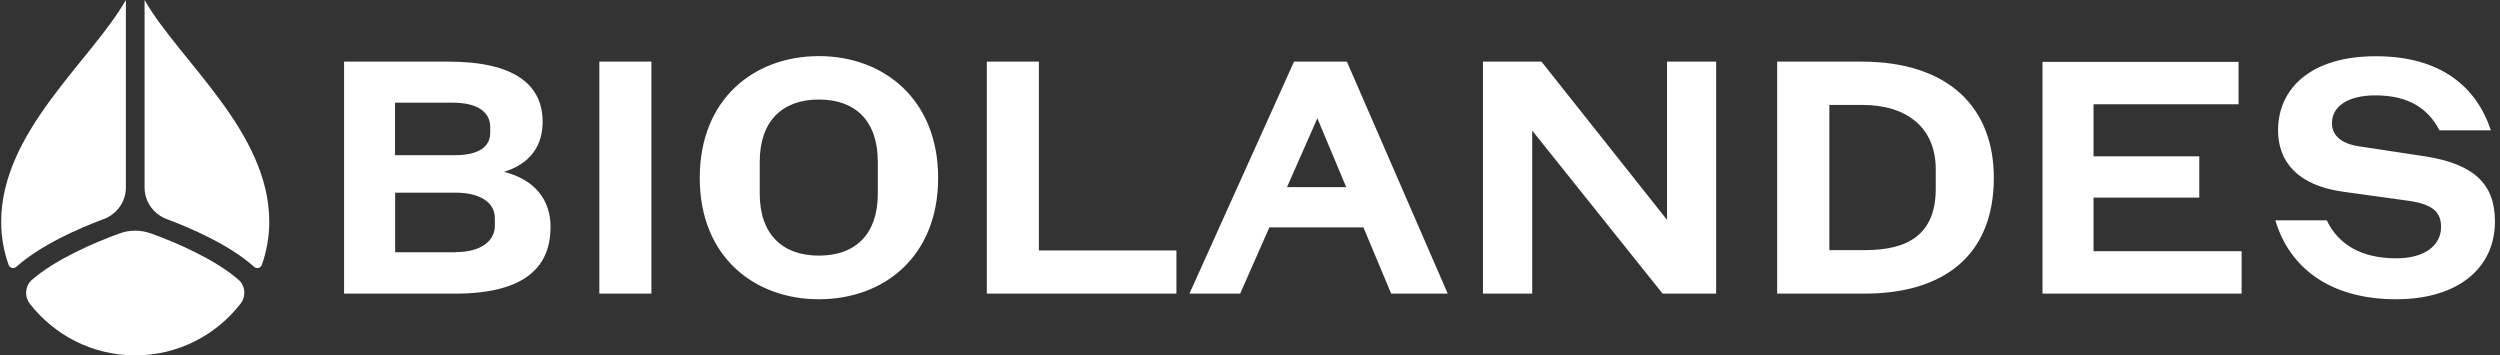 <svg width="401" height="57" viewBox="0 0 401 57" fill="none" xmlns="http://www.w3.org/2000/svg">
<rect x="0" y="0" width="401" height="57" fill="#333333" stroke="none"/>
<path d="M384.502 48C394.234 47.946 400.19 43.039 400.19 35.517C400.19 29.6 396.94 26.317 388.951 25.072L378.365 23.467C375.297 22.998 374.044 21.555 374.044 19.769C374.044 17.081 376.568 15.296 381.016 15.296C386.373 15.296 389.496 17.442 391.293 20.905H399.536C397.249 13.979 391.547 9.018 381.089 9.018C370.63 9.018 365.401 14.213 365.401 20.905C365.401 25.866 368.47 29.744 375.86 30.755L386.136 32.18C390.167 32.721 391.547 33.965 391.547 36.419C391.547 39.287 389.023 41.488 384.157 41.434C378.874 41.379 375.133 39.341 373.209 35.336H364.965C367.199 42.913 373.735 48.054 384.502 48ZM327.635 47.098H359.555V40.297H335.805V31.693H352.764V25.072H335.805V16.721H359.064V9.92H327.617V47.134L327.635 47.098ZM299.201 40.117H293.427V16.829H298.711C305.81 16.829 310.495 20.419 310.495 27.165V30.268C310.495 37.609 306.046 40.117 299.201 40.117ZM285.075 47.098H299.074C311.457 47.098 319.755 41.253 319.809 28.644C319.864 17.298 312.601 9.884 298.584 9.884H285.057V47.098H285.075ZM237.885 47.098H245.765V20.942L266.682 47.098H275.27V9.884H267.39V35.264L247.254 9.884H237.867V47.098H237.885ZM206.437 30.015L211.303 18.975L215.933 30.015H206.437ZM190.804 47.098H198.92L203.605 36.473H218.693L223.142 47.098H232.22L216.042 9.884H207.563L190.786 47.098H190.804ZM158.285 47.098H188.698V40.171H166.637V9.884H158.285V47.098ZM131.358 41.001C125.457 41.001 121.862 37.537 121.862 31.079V25.938C121.862 19.426 125.475 15.963 131.358 15.963C137.241 15.963 140.8 19.426 140.8 25.938V31.079C140.8 37.537 137.259 41.001 131.358 41.001ZM131.358 48C141.817 48 150.478 41.127 150.478 28.536C150.478 15.945 141.762 9 131.358 9C120.954 9 112.239 15.873 112.239 28.536C112.239 41.199 121.009 48 131.358 48ZM96.134 47.098H104.486V9.884H96.134V47.098ZM73.056 40.459H63.379V30.899H73.002C77.087 30.899 79.375 32.504 79.375 35.012V36.202C79.375 38.656 77.16 40.441 73.056 40.441M72.566 16.468C76.778 16.468 78.631 18.073 78.631 20.4V21.302C78.631 23.503 76.833 24.892 72.984 24.892H63.361V16.468H72.548H72.566ZM55.19 47.098H72.984C84.768 47.098 88.308 42.371 88.308 36.401C88.308 32.035 85.784 28.825 80.846 27.562C84.931 26.299 87.037 23.503 87.037 19.553C87.037 13.708 82.716 9.884 71.894 9.884H55.19V47.098Z" fill="#FFF"/>
<path d="M26.745 35.141C30.894 36.699 36.894 39.344 40.764 42.803C41.171 43.166 41.801 43.003 41.986 42.514C42.764 40.34 43.19 38.003 43.19 35.558C43.19 21.103 28.782 9.782 23.19 0V30.087C23.19 32.334 24.616 34.344 26.745 35.141Z" fill="#FFF"/>
<path d="M19.17 37.443C14.957 38.974 8.832 41.649 5.134 44.878C4.012 45.856 3.883 47.535 4.785 48.716C8.703 53.753 14.81 57 21.69 57C28.57 57 34.677 53.753 38.595 48.697C39.497 47.517 39.368 45.838 38.246 44.86C34.548 41.649 28.423 38.956 24.21 37.443C22.573 36.852 20.807 36.852 19.17 37.443Z" fill="#FFF"/>
<path d="M16.619 35.141C12.456 36.699 6.48 39.344 2.614 42.803C2.207 43.166 1.578 43.003 1.393 42.514C0.615 40.34 0.19 38.003 0.19 35.558C0.208 21.103 14.602 9.782 20.19 0V30.087C20.19 32.334 18.765 34.344 16.638 35.141" fill="#FFF"/>
</svg>
